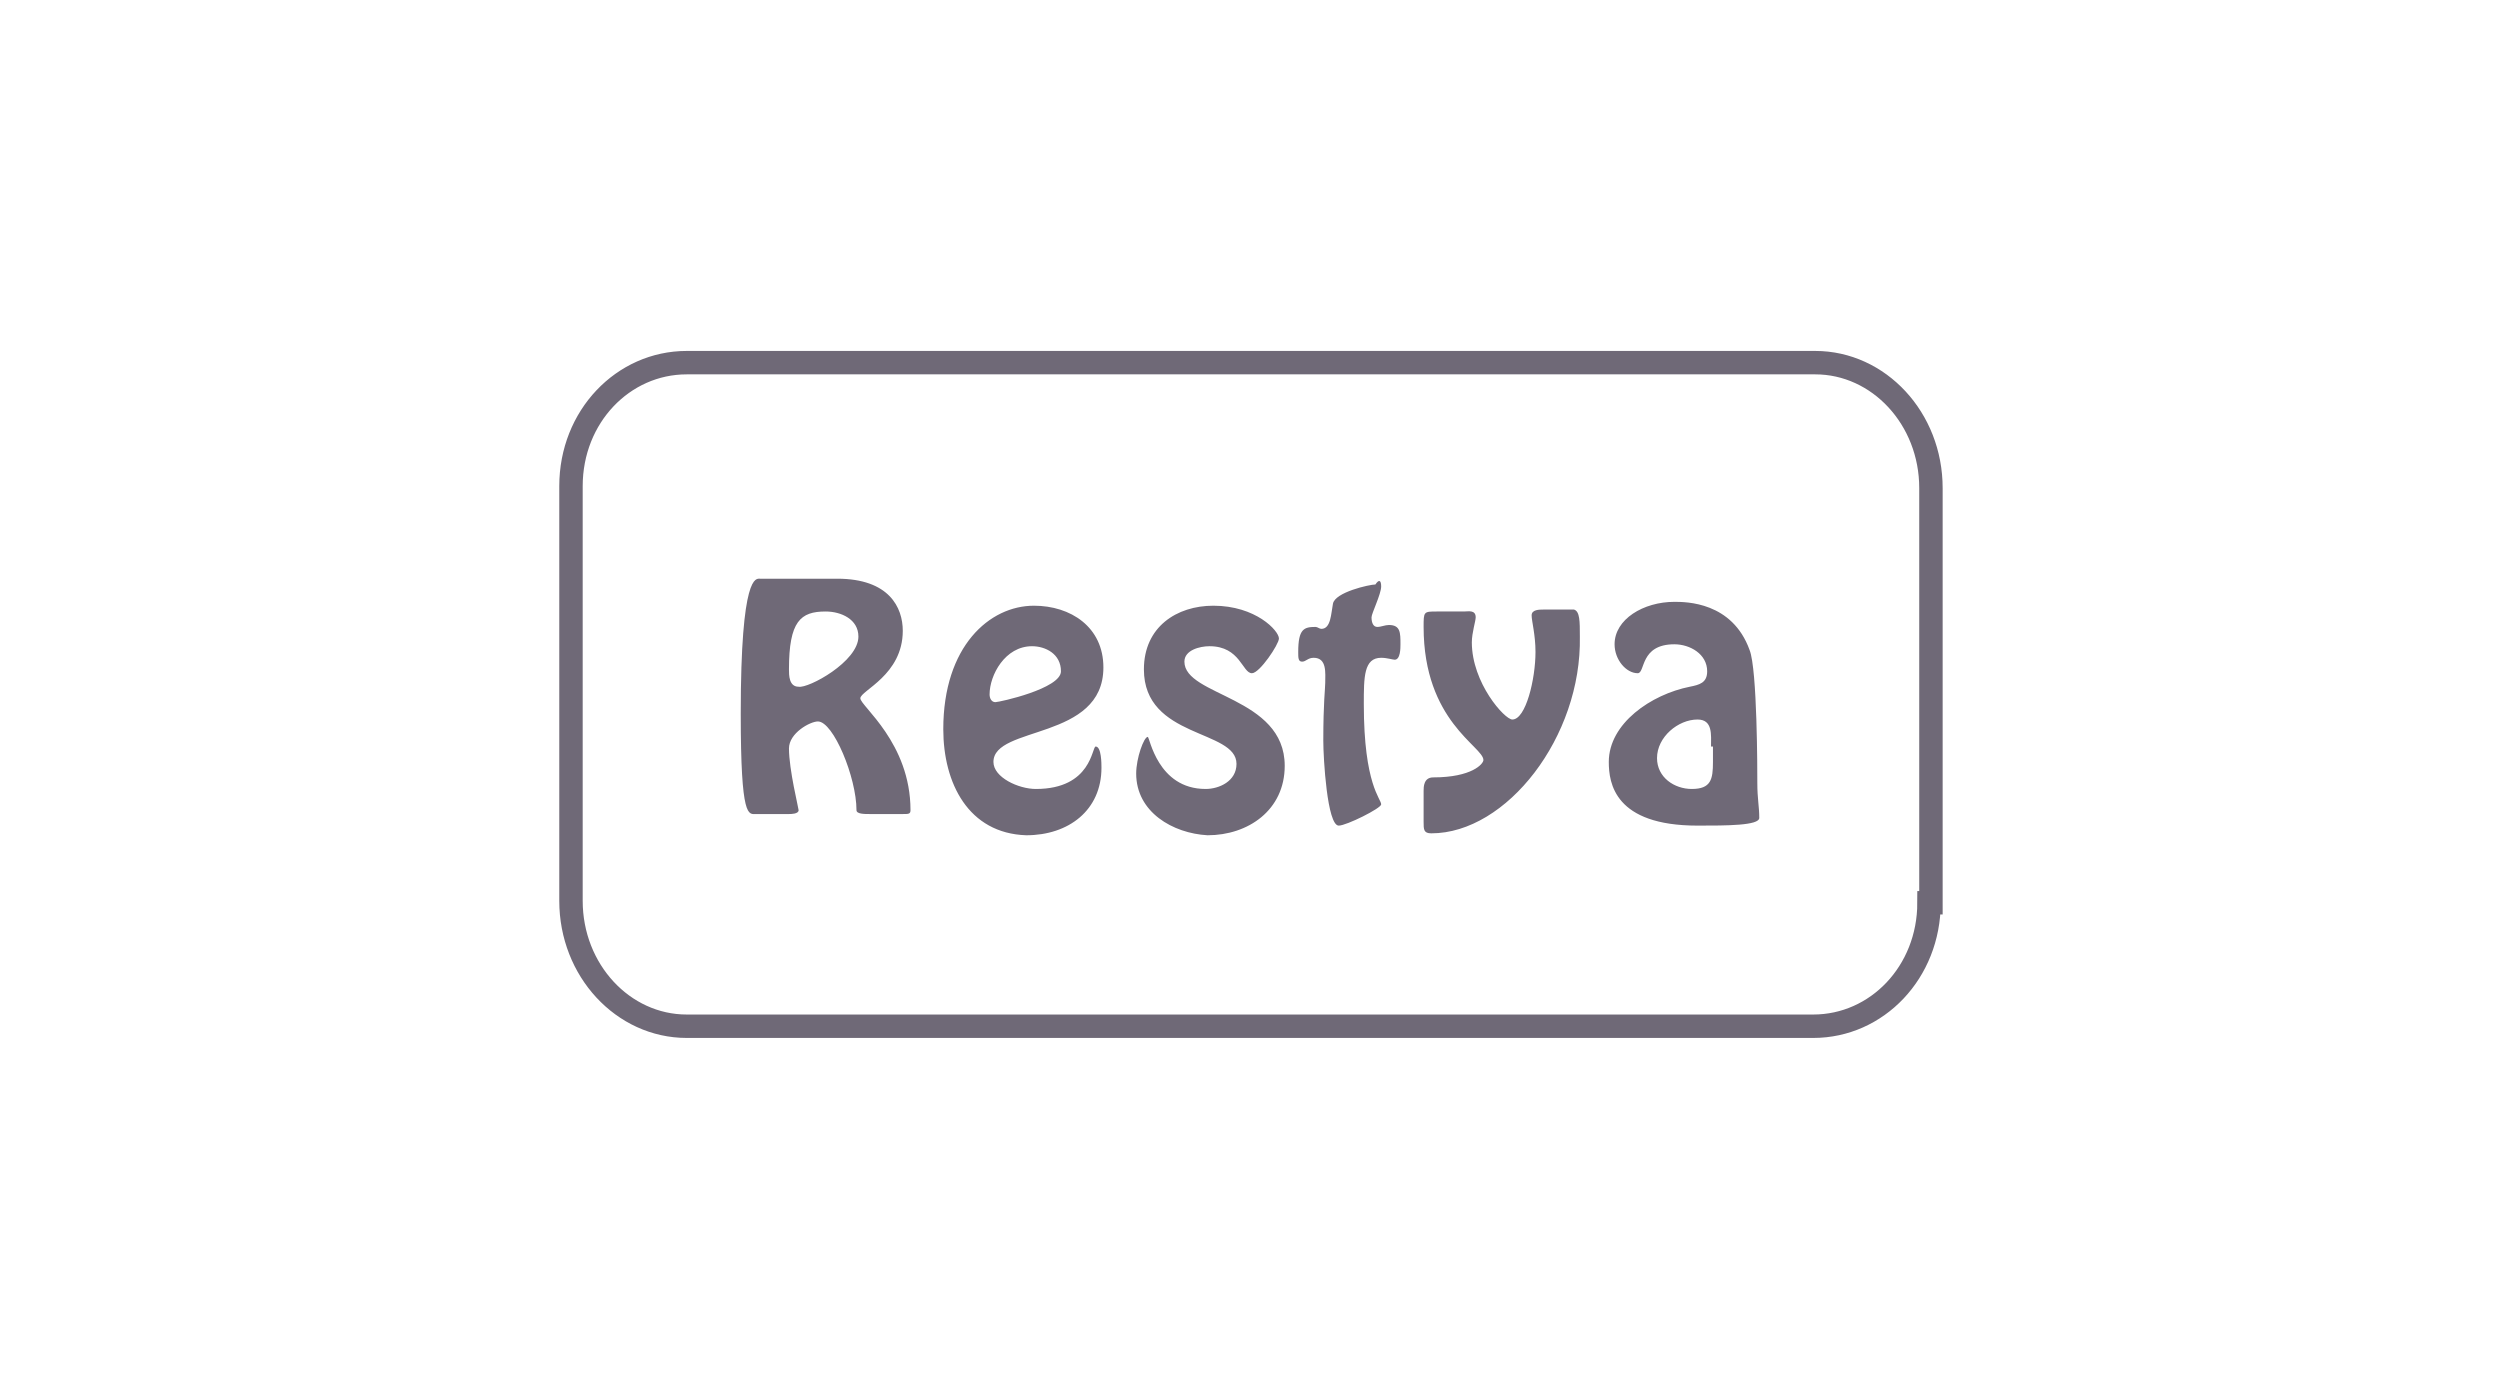 <svg height="40px" enable-background="new 0 0 72 72" viewBox="0 0 72 72" xmlns="http://www.w3.org/2000/svg"><path d="m14.6 30c2.7 0 3.4 1.5 3.4 2.7 0 2.3-2.2 3.1-2.2 3.5s2.6 2.3 2.6 5.8c0 .2-.1.2-.4.2h-1.7c-.3 0-.7 0-.7-.2 0-1.7-1.2-4.6-2-4.6-.4 0-1.5.6-1.5 1.4 0 1.1.5 3.1.5 3.2 0 .2-.4.2-.5.2h-1.7c-.4 0-.8.3-.8-5.2 0-7.3.8-7 1-7zm1.1 3c0-.9-.9-1.3-1.7-1.3-1.3 0-1.9.5-1.9 3 0 .3 0 .9.5.9.5.1 3.1-1.3 3.1-2.6zm4.4 4.8c0-4.3 2.4-6.4 4.7-6.4 1.9 0 3.6 1.1 3.6 3.2 0 3.8-5.7 3-5.7 4.9 0 .8 1.3 1.4 2.2 1.4 2.9 0 2.9-2.2 3.1-2.2.3 0 .3.9.3 1.1 0 2.2-1.7 3.5-3.9 3.5-3-.1-4.3-2.7-4.3-5.5zm2.4-1.8c0 .2.1.4.3.4s3.4-.7 3.4-1.6-.8-1.3-1.5-1.3c-1.4 0-2.2 1.5-2.2 2.5zm7.6 4.1c0-.8.4-1.9.6-1.9.1 0 .5 2.7 3 2.7.7 0 1.6-.4 1.6-1.3 0-1.8-4.8-1.3-4.8-4.9 0-2.2 1.7-3.3 3.6-3.3 2.2 0 3.4 1.3 3.4 1.7 0 .3-1 1.8-1.4 1.8-.5 0-.6-1.4-2.2-1.4-.5 0-1.3.2-1.3.8 0 1.8 5.2 1.8 5.2 5.4 0 2.3-1.9 3.6-4 3.6-1.8-.1-3.7-1.2-3.7-3.2zm14.9.9c0-.2 0-.7.5-.7 2 0 2.6-.7 2.6-.9 0-.7-3.1-2-3.1-6.9 0-.8 0-.8.7-.8h1.4c.2 0 .6-.1.6.3 0 .2-.2.8-.2 1.3 0 2.1 1.7 4 2.1 4 .7 0 1.2-2.1 1.2-3.5 0-.9-.2-1.6-.2-1.9s.4-.3.6-.3h1.6c.3.1.3.6.3 1.4.1 5.2-3.8 10.2-7.7 10.2-.4 0-.4-.2-.4-.6zm13.8-5.4c.5-.1.9-.2.9-.8 0-.9-.9-1.4-1.7-1.4-1.8 0-1.5 1.5-1.9 1.5-.6 0-1.2-.7-1.2-1.5 0-1.3 1.5-2.2 3.1-2.2.6 0 3 0 3.9 2.5.4 1 .4 6.3.4 6.9 0 .8.1 1.2.1 1.8 0 .4-1.7.4-3.2.4-4.3 0-4.6-2.2-4.6-3.3 0-2 2.2-3.5 4.2-3.9zm1.1 3.1c0-.6.1-1.4-.7-1.4-1 0-2.1.9-2.1 2 0 1 .9 1.6 1.8 1.6 1 0 1.1-.5 1.1-1.4v-.8zm-17.1-8.3c0 .4-.5 1.4-.5 1.6 0 .3.1.5.3.5s.4-.1.6-.1c.6 0 .6.4.6 1 0 .2 0 .8-.3.8-.1 0-.4-.1-.7-.1-.9 0-.9 1-.9 2.4 0 4.2.9 4.9.9 5.2 0 .2-1.8 1.1-2.2 1.1-.6 0-.8-3.5-.8-4.4 0-2 .1-2.7.1-3 0-.5.1-1.3-.6-1.3-.3 0-.4.2-.6.2s-.2-.2-.2-.5c0-1.2.3-1.3.9-1.3.1 0 .2.1.3.1.5 0 .5-.8.6-1.3.1-.6 1.9-1 2.2-1 .2-.3.3-.2.3.1z" fill="#6f6977"/><path d="m71.2 46.8c0 3.6-2.7 6.4-6 6.4h-58.4c-3.3 0-6-2.9-6-6.5v-21.5c0-3.6 2.7-6.4 6-6.4h58.5c3.3 0 6 2.9 6 6.5v21.5z" fill="none" stroke="#6f6977" stroke-miterlimit="10" stroke-width="1.214"/></svg>